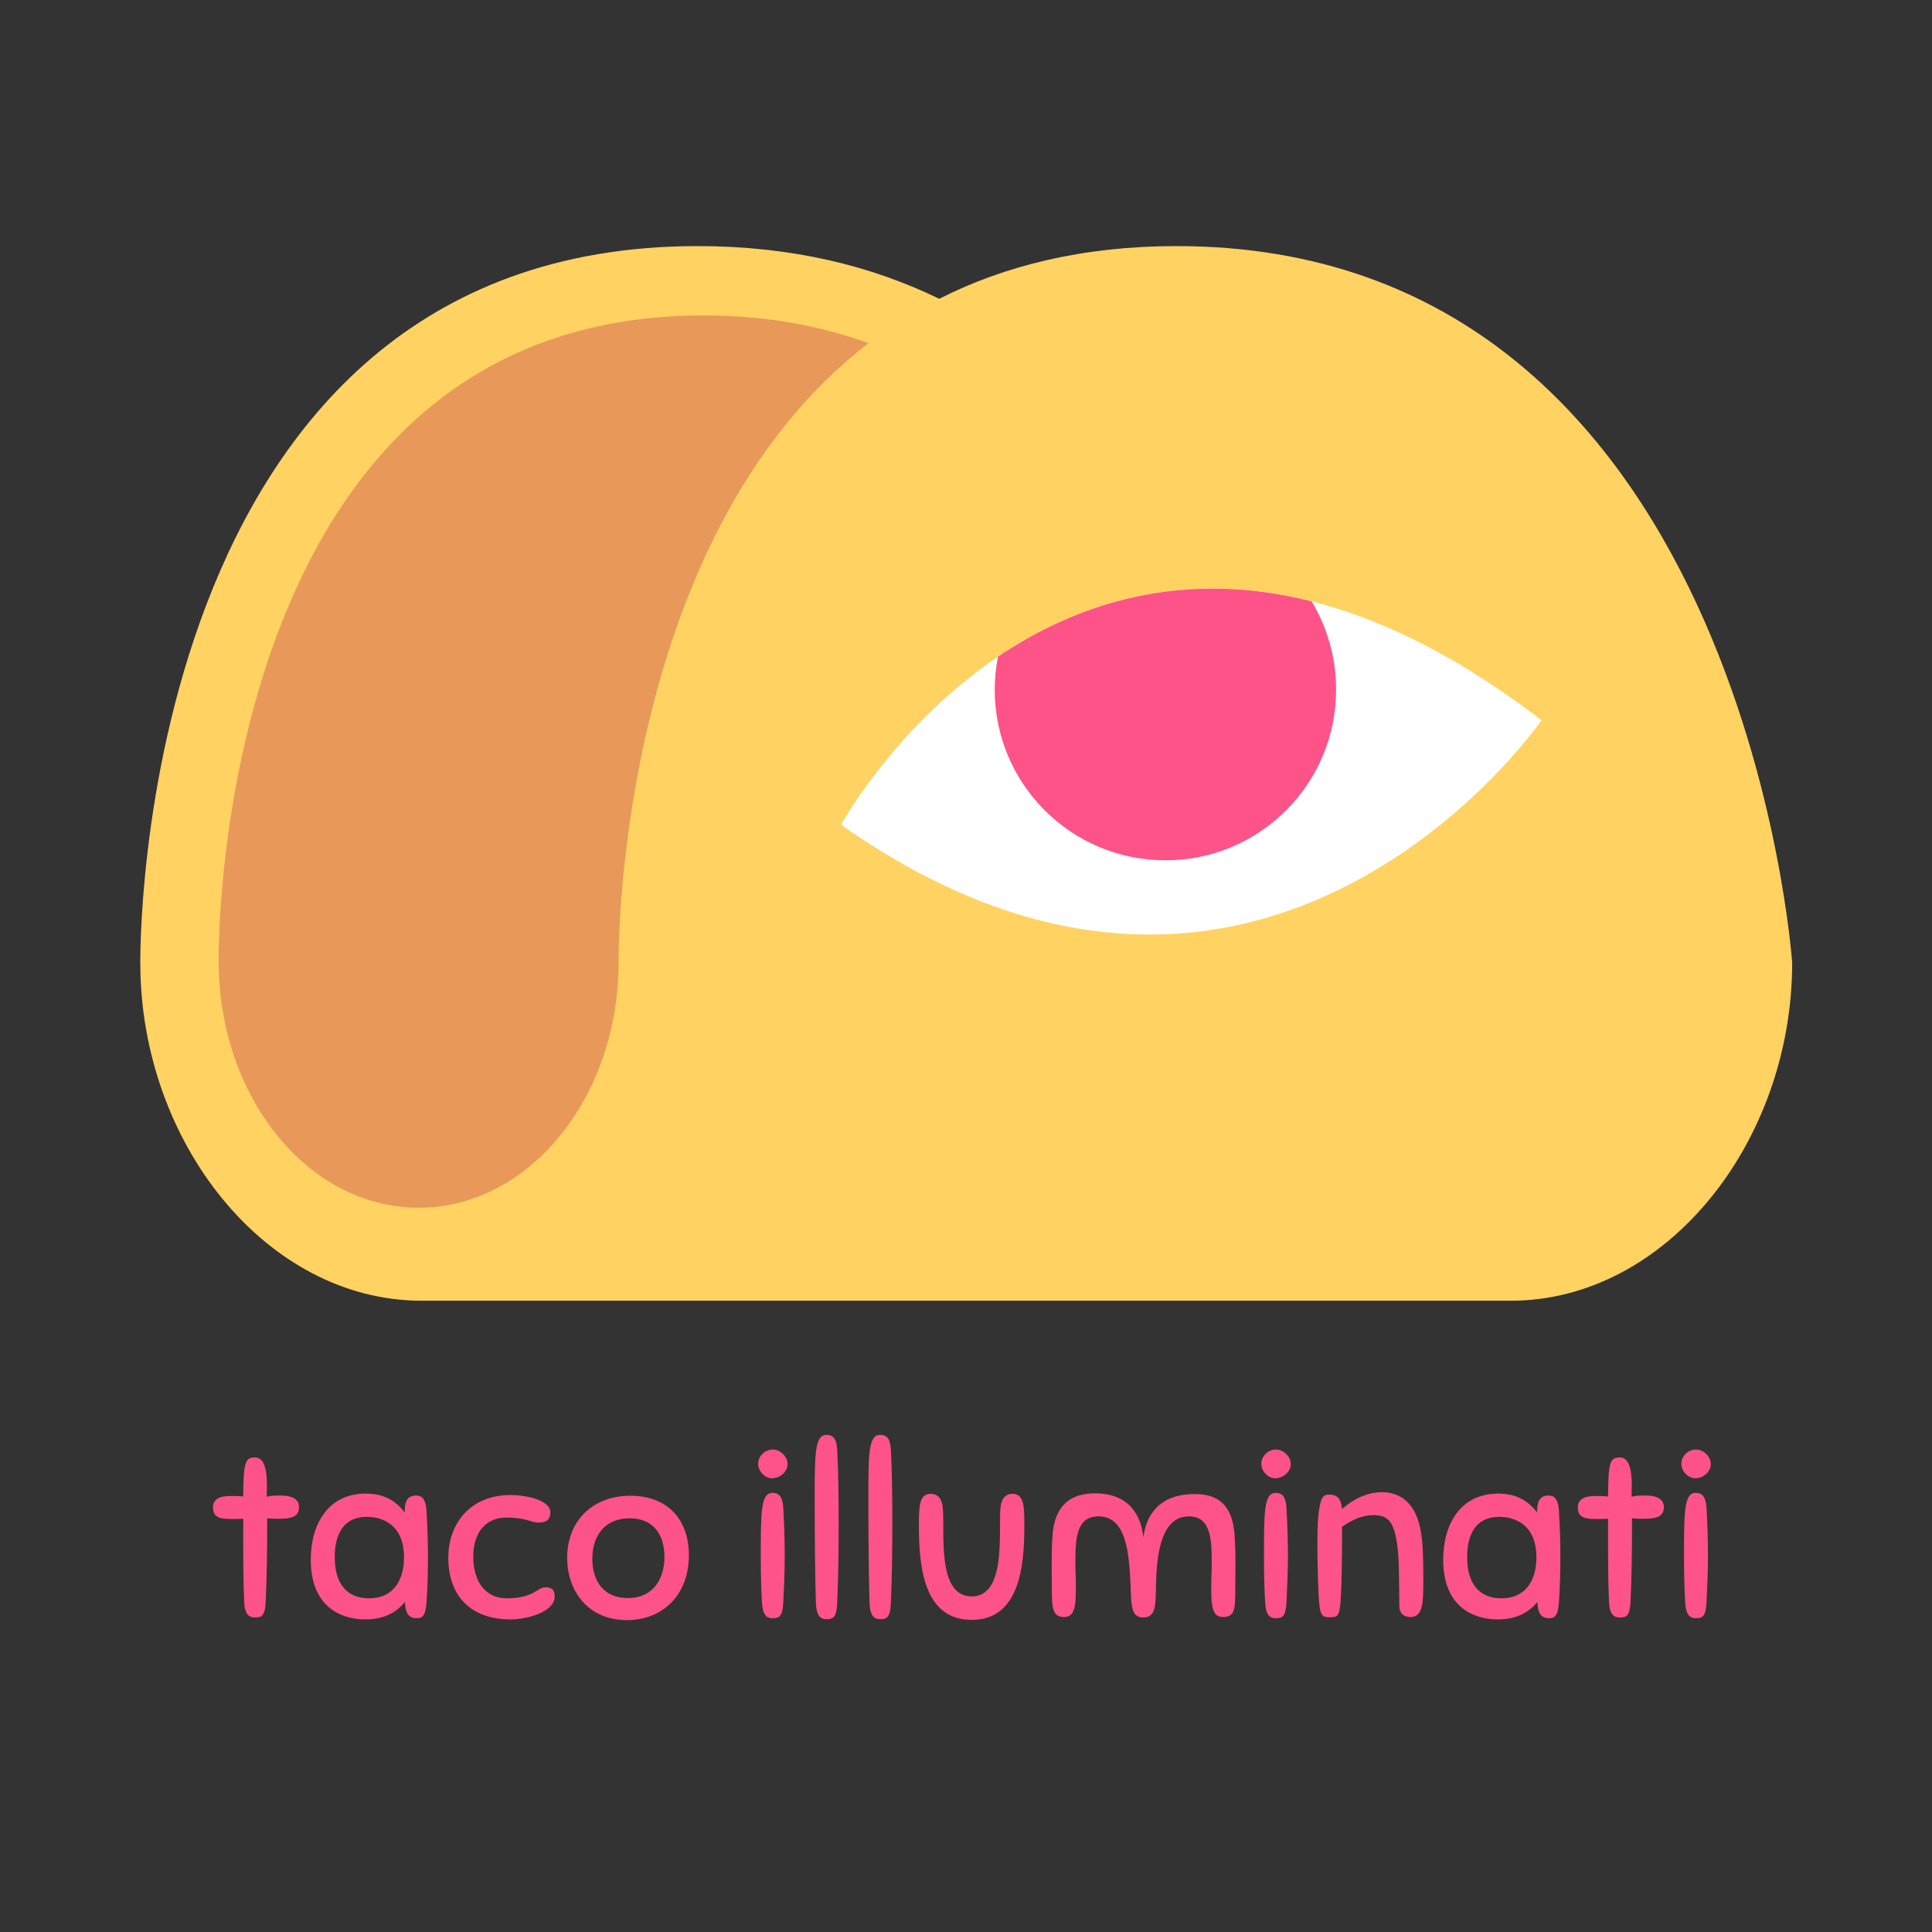 <?xml version="1.0" encoding="UTF-8" standalone="no"?>
<svg width="1024px" height="1024px" viewBox="0 0 1024 1024" version="1.1" xmlns="http://www.w3.org/2000/svg" xmlns:xlink="http://www.w3.org/1999/xlink" xmlns:sketch="http://www.bohemiancoding.com/sketch/ns">
    <rect x="0" y="0" width="1024" height="1024" fill="#333333" stroke="none"/>
    <!-- Generator: Sketch 3.4.4 (17249) - http://www.bohemiancoding.com/sketch -->
    <title>Logo w Curve Text</title>
    <desc>Created with Sketch.</desc>
    <defs></defs>
    <g id="Page-1" stroke="none" stroke-width="1" fill="none" fill-rule="evenodd" sketch:type="MSPage">
        <g id="Logo-w-Curve-Text" sketch:type="MSArtboardGroup">
            <g id="Logo" sketch:type="MSLayerGroup" transform="translate(73.5, 129.827)">
                <path d="M550.071,0.605 C500.253,0.605 458.738,11.071 424.316,28.541 C388.423,11.071 346.216,0.605 296.312,0.605 C-4.151,0.605 0.865,380.552 0.865,380.552 C0.865,475.69 67.635,559.585 149.972,559.585 L727.201,559.585 C809.538,559.585 876.308,475.69 876.395,380.552 C876.395,380.552 850.621,0.605 550.071,0.605 Z" id="Shape" fill="#FFD262" sketch:type="MSShapeGroup"></path>
                <path d="M372.249,307.296 C372.249,307.296 503.367,67.289 743.547,251.943 C743.547,251.943 596.516,465.139 372.249,307.296 L372.249,307.296 Z" id="Shape" fill="#FFFFFF" sketch:type="MSShapeGroup"></path>
                <path d="M455.452,218.212 C454.328,223.834 453.722,229.715 453.722,235.683 C453.722,285.674 494.199,326.151 544.19,326.151 C594.18,326.151 634.657,285.674 634.657,235.683 C634.657,218.558 629.9,202.558 621.684,188.892 C552.233,171.335 496.448,190.536 455.452,218.212 L455.452,218.212 Z" id="Shape" fill="#FE5388" sketch:type="MSShapeGroup"></path>
                <path d="M386.866,52.066 C361.179,42.726 332.118,37.363 299.339,37.363 C39.958,37.363 42.38,373.028 42.38,379.341 L42.38,379.514 C42.38,451.473 89.603,510.286 148.415,510.286 C207.228,510.286 254.365,451.473 254.365,380.379 C254.365,380.379 251.597,155.853 386.866,52.066 L386.866,52.066 Z" id="Shape" fill="#E89959" sketch:type="MSShapeGroup"></path>
            </g>
            <path d="M129.412,848.918 C129.667,855.776 132.079,857.3 135.127,857.3 C138.429,857.3 140.462,856.792 140.843,848.791 C141.477,833.424 141.605,822.629 141.605,804.722 C143.382,804.976 145.923,804.976 147.573,804.976 C153.542,804.976 158.495,804.341 158.495,798.88 C158.495,794.562 154.94,792.657 148.716,792.657 C146.304,792.657 143.637,792.657 141.351,793.292 C141.351,791.768 141.477,789.736 141.477,787.45 C141.477,780.719 140.715,772.464 135.127,772.464 C129.921,772.464 129.031,775.131 128.905,793.165 C126.999,792.911 123.951,792.911 122.046,792.911 C115.823,792.911 112.903,794.943 112.903,799.007 C112.903,804.722 117.221,805.103 123.189,805.103 C124.587,805.103 127.254,805.103 128.905,804.976 C128.905,823.518 128.905,838.377 129.412,848.918 L129.412,848.918 Z M220.98,857.681 C223.519,857.681 225.552,856.919 226.06,849.172 C226.695,840.409 226.821,833.17 226.821,823.899 C226.821,816.406 226.567,809.675 226.06,800.785 C225.679,793.927 223.138,792.657 220.599,792.657 C214.756,792.657 214.502,797.737 214.502,801.674 C209.168,794.562 202.438,791.641 193.802,791.641 C174.244,791.641 164.719,807.389 164.719,826.693 C164.719,851.458 180.466,858.316 193.674,858.316 C203.962,858.316 210.439,854.252 214.63,849.045 C214.883,853.744 215.645,857.681 220.98,857.681 L220.98,857.681 Z M214.121,825.423 C214.121,837.361 208.661,847.14 195.579,847.14 C184.404,847.14 177.418,840.028 177.418,825.296 C177.418,813.104 182.118,803.96 194.436,803.96 C202.31,803.96 214.121,807.77 214.121,825.423 L214.121,825.423 Z M270.637,792.403 C248.919,792.403 237.617,807.77 237.617,825.677 C237.617,846.378 250.062,858.316 270.51,858.316 C279.781,858.316 294.005,854.252 294.005,846.124 C294.005,842.314 292.099,841.298 289.051,841.298 C284.733,841.298 282.955,847.14 268.604,847.14 C257.301,847.14 250.825,838.25 250.825,824.915 C250.825,812.723 257.175,804.341 268.351,804.341 C279.019,804.341 281.432,807.008 285.368,807.008 C289.687,807.008 291.719,805.357 291.719,801.42 C291.719,795.705 280.416,792.403 270.637,792.403 L270.637,792.403 Z M334.137,792.784 C313.69,792.784 300.608,806.5 300.608,825.677 C300.608,843.203 311.658,858.697 332.231,858.697 C351.154,858.697 365.125,845.489 365.125,824.28 C365.125,804.976 353.44,792.784 334.137,792.784 L334.137,792.784 Z M332.74,847.013 C320.421,847.013 313.943,838.504 313.943,826.185 C313.943,813.866 320.675,804.722 333.755,804.722 C346.709,804.722 352.171,813.866 352.171,825.296 C352.171,836.345 346.582,847.013 332.74,847.013 L332.74,847.013 Z M403.86,849.299 C404.24,856.157 406.399,857.681 409.447,857.681 C412.75,857.681 414.781,857.173 415.163,849.172 C415.543,840.409 415.925,833.551 415.925,825.169 C415.925,816.787 415.671,808.278 415.163,799.388 C414.781,792.53 412.368,791.26 409.447,791.26 C403.224,791.26 403.224,801.293 403.224,825.296 C403.224,834.948 403.478,843.076 403.86,849.299 L403.86,849.299 Z M409.575,768.273 C405.51,768.273 401.827,771.702 401.827,775.766 C401.827,780.084 405.637,783.513 409.193,783.513 C413.385,783.513 417.449,780.084 417.449,776.02 C417.449,771.829 413.385,768.273 409.575,768.273 L409.575,768.273 Z M432.435,849.807 C432.815,856.665 434.974,858.189 438.022,858.189 C441.325,858.189 443.356,857.681 443.738,849.68 C444.373,834.313 444.5,821.994 444.5,806.754 C444.5,794.054 444.373,780.465 443.738,768.4 C443.356,761.542 440.943,760.526 438.022,760.526 C431.8,760.526 431.8,770.813 431.8,794.816 C431.8,816.66 432.053,837.488 432.435,849.807 L432.435,849.807 Z M460.882,849.807 C461.264,856.665 463.423,858.189 466.471,858.189 C469.772,858.189 471.805,857.681 472.185,849.68 C472.82,834.313 472.947,821.994 472.947,806.754 C472.947,794.054 472.82,780.465 472.185,768.4 C471.805,761.542 469.392,760.526 466.471,760.526 C460.248,760.526 460.248,770.813 460.248,794.816 C460.248,816.66 460.502,837.488 460.882,849.807 L460.882,849.807 Z M499.745,799.642 C499.363,794.308 497.077,791.768 493.267,791.768 C487.045,791.768 487.045,798.753 487.045,809.167 C487.045,830.757 489.839,858.57 514.985,858.57 C540.13,858.57 542.924,830.757 542.924,809.167 C542.924,798.753 542.924,791.768 536.702,791.768 C532.891,791.768 530.606,794.308 530.225,799.642 C529.208,812.723 533.399,846.124 514.985,846.124 C496.57,846.124 500.76,812.723 499.745,799.642 L499.745,799.642 Z M643.128,853.363 C644.144,856.03 645.54,857.046 648.335,857.046 C654.303,857.046 654.558,852.601 654.684,846.124 C654.684,842.314 654.812,837.615 654.812,830.757 C654.812,824.026 654.812,821.232 654.431,814.755 C653.414,794.435 642.239,791.895 633.095,791.895 C613.918,791.895 607.313,803.706 606.043,814.882 C604.774,803.325 598.678,791.514 580.389,791.514 C571.88,791.514 558.927,793.927 557.784,814.755 C557.403,821.232 557.403,824.026 557.403,830.757 C557.403,837.615 557.529,842.314 557.529,846.124 C557.657,853.236 558.673,857.046 563.88,857.046 C565.53,857.046 567.943,856.665 569.087,853.363 C570.102,850.442 570.23,846.505 570.23,840.917 C570.23,833.043 569.976,835.202 569.976,828.979 C569.976,816.787 569.976,803.706 582.168,803.706 C595.121,803.706 597.915,818.184 598.932,834.567 C599.821,849.299 598.551,857.3 605.917,857.3 C614.044,857.3 612.139,848.029 612.902,834.567 C614.044,813.231 619.886,803.706 630.173,803.706 C642.239,803.706 642.239,817.041 642.239,828.979 C642.239,834.567 641.985,834.567 641.985,841.933 C641.985,847.14 642.111,850.442 643.128,853.363 L643.128,853.363 Z M670.559,849.299 C670.941,856.157 673.1,857.681 676.148,857.681 C679.449,857.681 681.481,857.173 681.862,849.172 C682.244,840.409 682.625,833.551 682.625,825.169 C682.625,816.787 682.37,808.278 681.862,799.388 C681.481,792.53 679.068,791.26 676.148,791.26 C669.924,791.26 669.924,801.293 669.924,825.296 C669.924,834.948 670.178,843.076 670.559,849.299 L670.559,849.299 Z M676.274,768.273 C672.211,768.273 668.528,771.702 668.528,775.766 C668.528,780.084 672.337,783.513 675.894,783.513 C680.085,783.513 684.149,780.084 684.149,776.02 C684.149,771.829 680.085,768.273 676.274,768.273 L676.274,768.273 Z M728.217,803.071 C732.282,803.071 736.091,803.96 738.378,809.548 C740.283,814.247 741.044,821.867 741.298,827.328 C741.553,833.932 741.679,850.569 741.679,851.458 C741.807,855.141 743.966,857.046 747.775,857.046 C754.38,857.046 754.38,848.664 754.38,837.742 C754.38,827.709 754.253,823.391 753.871,817.93 C753.364,811.834 752.221,806.246 749.934,801.674 C746.125,794.181 739.774,790.879 732.535,790.879 C725.043,790.879 717.549,794.308 711.327,799.769 C710.818,794.435 708.787,792.149 704.596,792.149 C701.674,792.149 700.15,793.165 699.135,800.277 C698.5,804.468 698.245,809.421 698.245,818.057 C698.245,828.598 698.626,844.092 699.261,850.188 C699.896,856.538 701.039,857.173 704.976,857.173 C708.913,857.173 709.803,856.538 710.438,849.807 C711.327,839.266 711.327,816.152 711.327,809.167 C717.549,805.103 721.995,803.071 728.217,803.071 L728.217,803.071 Z M821.182,857.681 C823.721,857.681 825.754,856.919 826.261,849.172 C826.896,840.409 827.024,833.17 827.024,823.899 C827.024,816.406 826.769,809.675 826.261,800.785 C825.88,793.927 823.341,792.657 820.801,792.657 C814.958,792.657 814.705,797.737 814.705,801.674 C809.37,794.562 802.639,791.641 794.004,791.641 C774.446,791.641 764.92,807.389 764.92,826.693 C764.92,851.458 780.668,858.316 793.876,858.316 C804.163,858.316 810.64,854.252 814.832,849.045 C815.086,853.744 815.847,857.681 821.182,857.681 L821.182,857.681 Z M814.323,825.423 C814.323,837.361 808.862,847.14 795.782,847.14 C784.606,847.14 777.62,840.028 777.62,825.296 C777.62,813.104 782.319,803.96 794.639,803.96 C802.513,803.96 814.323,807.77 814.323,825.423 L814.323,825.423 Z M852.804,848.918 C853.058,855.776 855.471,857.3 858.519,857.3 C861.822,857.3 863.854,856.792 864.235,848.791 C864.87,833.424 864.996,822.629 864.996,804.722 C866.774,804.976 869.314,804.976 870.966,804.976 C876.934,804.976 881.888,804.341 881.888,798.88 C881.888,794.562 878.332,792.657 872.109,792.657 C869.696,792.657 867.029,792.657 864.742,793.292 C864.742,791.768 864.87,789.736 864.87,787.45 C864.87,780.719 864.107,772.464 858.519,772.464 C853.312,772.464 852.423,775.131 852.297,793.165 C850.391,792.911 847.343,792.911 845.438,792.911 C839.216,792.911 836.294,794.943 836.294,799.007 C836.294,804.722 840.612,805.103 846.582,805.103 C847.979,805.103 850.645,805.103 852.297,804.976 C852.297,823.518 852.297,838.377 852.804,848.918 L852.804,848.918 Z M893.191,849.299 C893.572,856.157 895.731,857.681 898.779,857.681 C902.081,857.681 904.112,857.173 904.494,849.172 C904.875,840.409 905.255,833.551 905.255,825.169 C905.255,816.787 905.001,808.278 904.494,799.388 C904.112,792.53 901.699,791.26 898.779,791.26 C892.556,791.26 892.556,801.293 892.556,825.296 C892.556,834.948 892.809,843.076 893.191,849.299 L893.191,849.299 Z M898.905,768.273 C894.841,768.273 891.159,771.702 891.159,775.766 C891.159,780.084 894.968,783.513 898.524,783.513 C902.716,783.513 906.779,780.084 906.779,776.02 C906.779,771.829 902.716,768.273 898.905,768.273 L898.905,768.273 Z" id="taco-illuminati" fill="#FE5388" sketch:type="MSShapeGroup"></path>
        </g>
    </g>
</svg>
